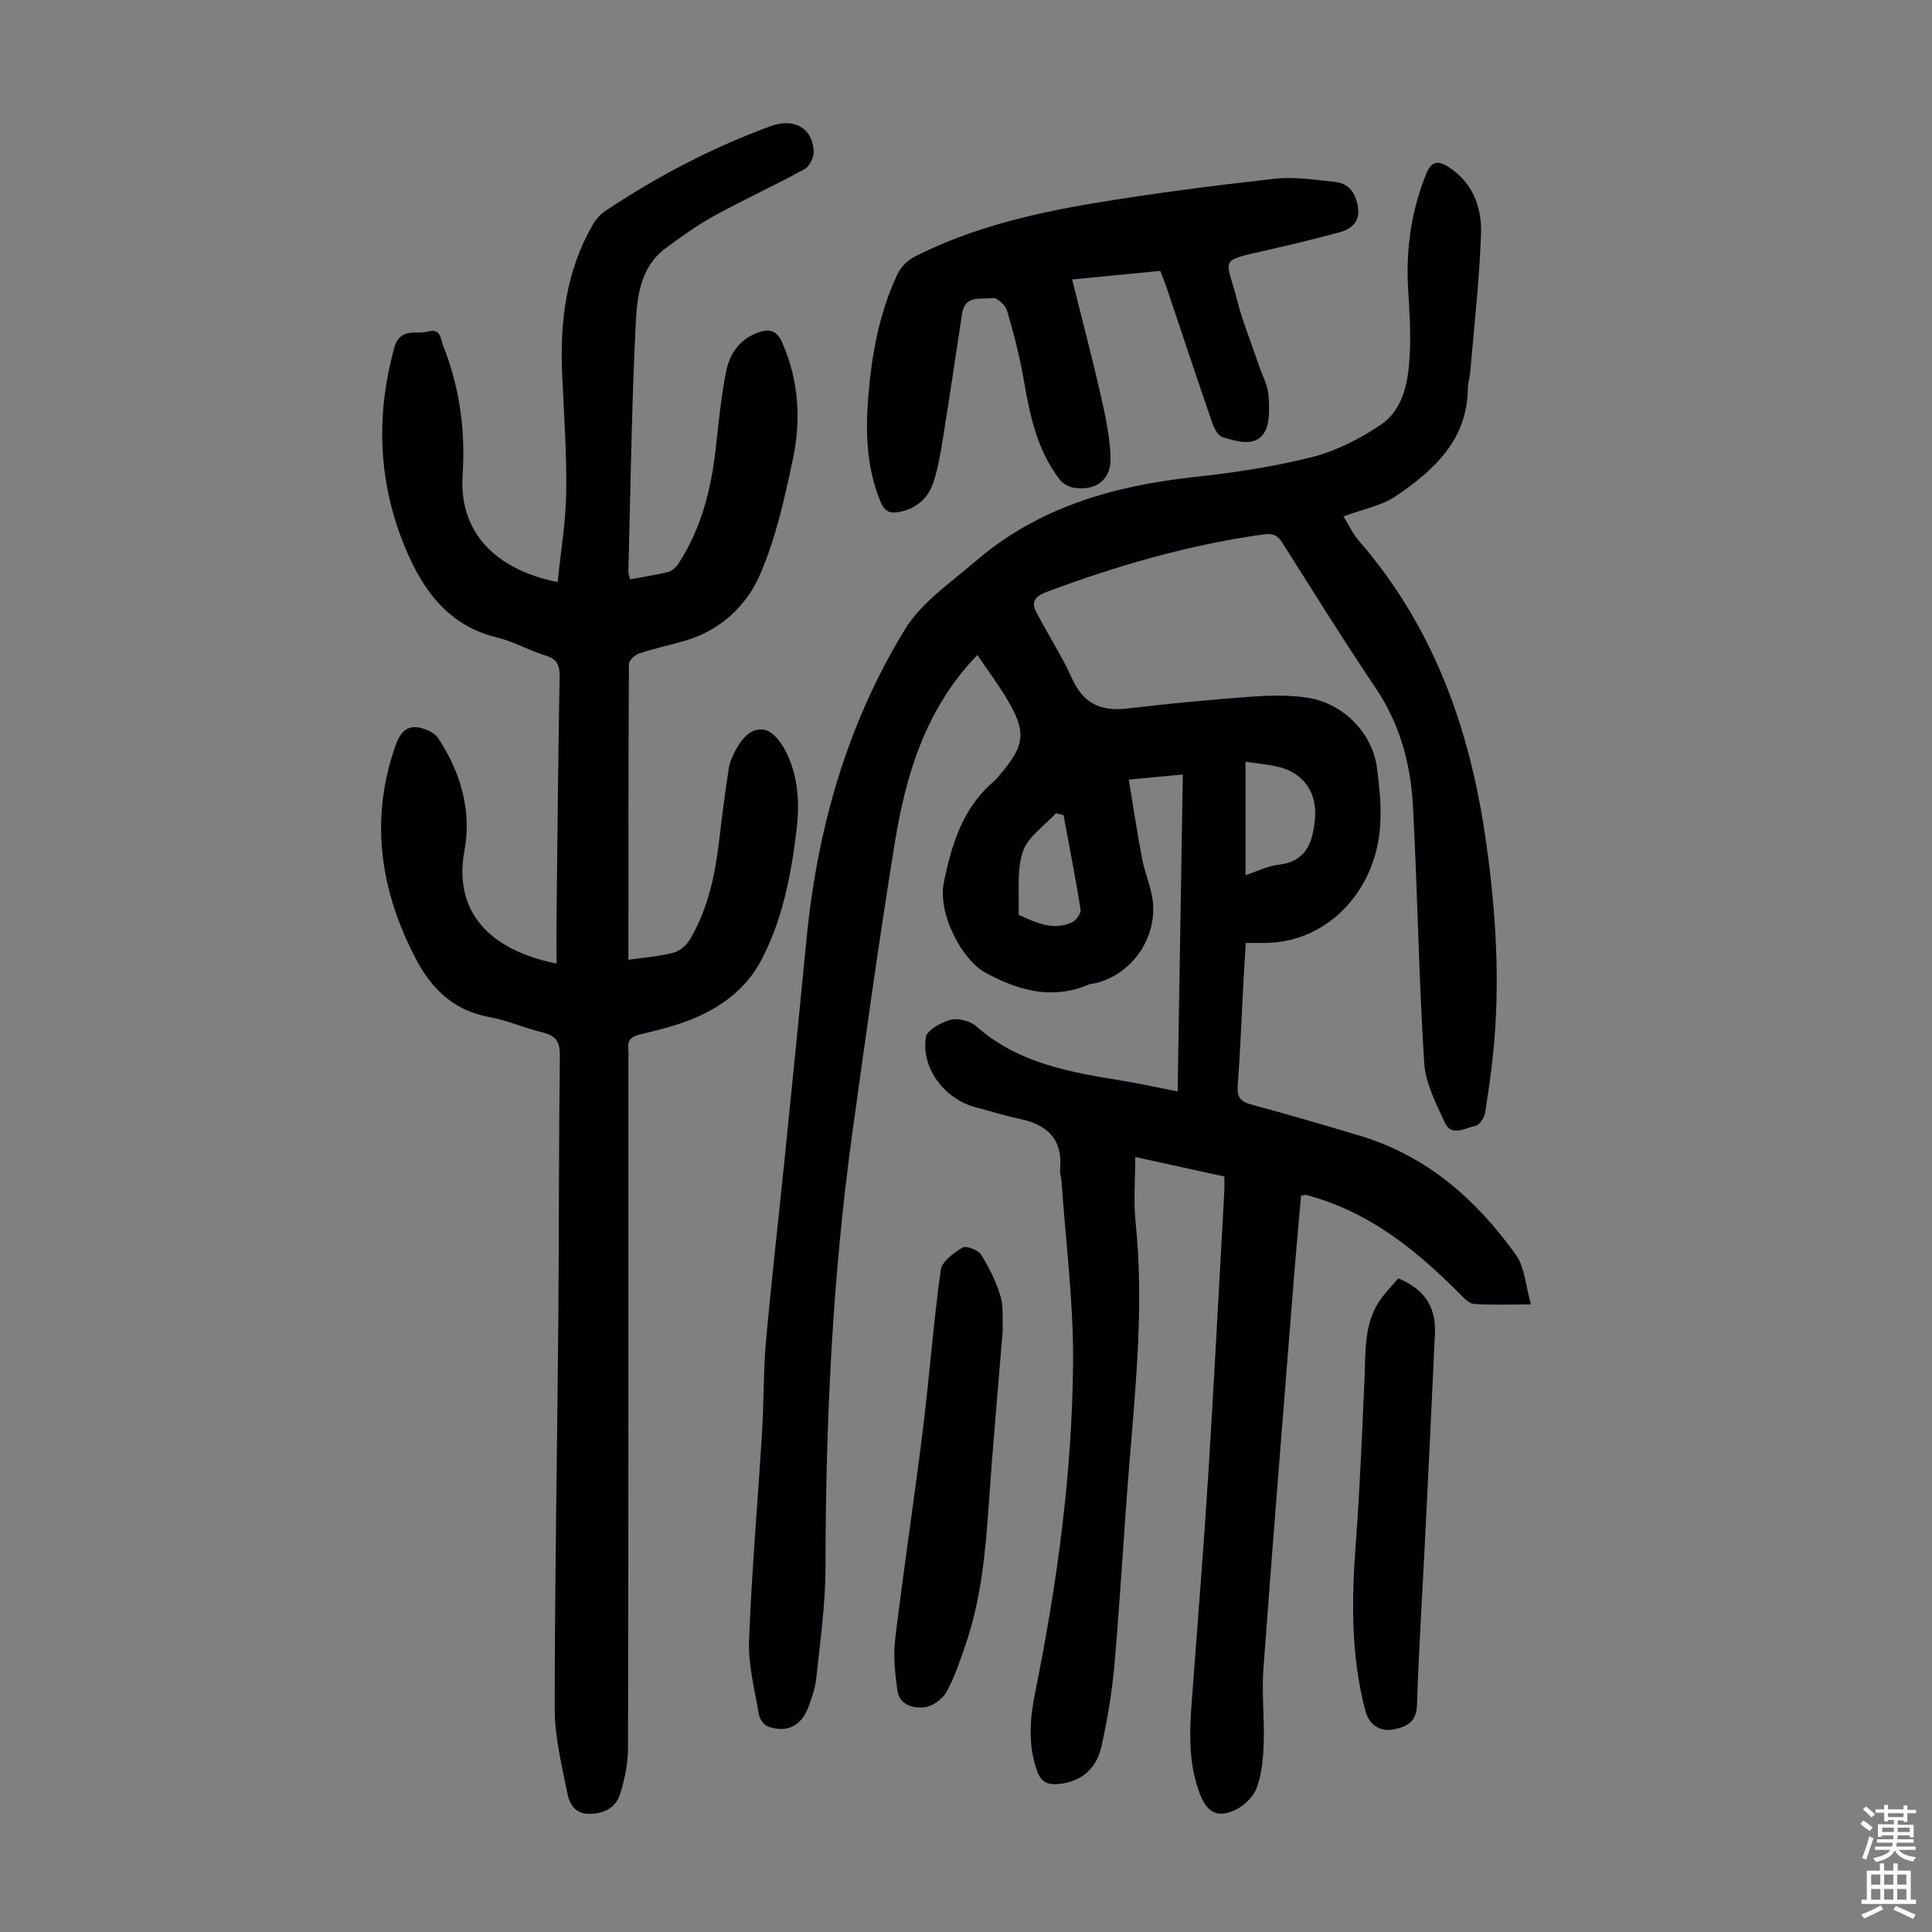 <svg enable-background="new 0 0 400 400" viewBox="0 0 400 400" xmlns="http://www.w3.org/2000/svg"><rect x="0" y="0" width="400" height="400" fill="#808080" stroke="none"/><g fill="#010103"><path d="m269.36 247.59c-.48 5.58-1.01 11.23-1.46 16.88-2.14 26.99-4.33 53.98-6.32 80.98-.38 5.11.23 10.28.06 15.42-.1 3.1-.39 6.33-1.42 9.21-.67 1.86-2.57 3.75-4.39 4.61-3.82 1.79-5.93.59-7.44-3.36-2.89-7.61-1.9-15.43-1.33-23.23 1.05-14.28 2.21-28.55 3.1-42.83 1.22-19.54 2.23-39.1 3.32-58.65.05-.88.01-1.77.01-3.03-6.16-1.35-12.33-2.71-18.45-4.05 0 4.66-.38 9.11.07 13.47 1.71 16.48.13 32.84-1.22 49.23-1.16 14.05-1.92 28.12-3.13 42.16-.5 5.77-1.46 11.53-2.72 17.18-1.01 4.52-4.06 7.35-8.95 7.79-2.14.19-3.54-.41-4.35-2.64-2-5.51-1.5-11.02-.38-16.55 4.53-22.42 7.6-45.05 7.81-67.9.11-12.59-1.53-25.2-2.4-37.79-.05-.78-.36-1.57-.29-2.33.61-6.25-2.61-9.31-8.38-10.51-3.06-.64-6.04-1.61-9.07-2.39-6.39-1.65-11.33-8.04-10.35-14.49.23-1.49 3.17-3.12 5.14-3.63 1.59-.41 4.06.24 5.32 1.35 8.71 7.71 19.5 9.52 30.36 11.28 3.62.59 7.2 1.4 11.32 2.21.36-21.95.71-43.59 1.07-65.63-3.7.35-6.98.66-11.19 1.06.94 5.67 1.74 11.02 2.75 16.34.5 2.63 1.56 5.14 2.06 7.77 1.54 8.13-3.99 16.37-12.01 18.1-.33.07-.69.05-.99.18-7.56 3.26-14.47 1.34-21.33-2.32-5.12-2.73-10.06-12.39-8.77-18.76 1.59-7.83 3.87-15.42 10.32-20.91.51-.43.92-.98 1.36-1.49 5.14-6.04 5.45-8.84 1.39-15.6-1.87-3.13-4.07-6.06-6.13-9.11-10.69 11.07-14.8 24.72-17.1 38.94-3.24 19.97-6.02 40.02-8.79 60.07-4.13 29.87-5.52 59.91-5.55 90.06-.01 7.57-1.12 15.15-1.9 22.71-.22 2.08-.94 4.14-1.68 6.12-1.46 3.91-4.57 5.38-8.44 3.89-.82-.31-1.63-1.58-1.79-2.52-.84-5.06-2.22-10.18-2.02-15.23.55-14.41 1.81-28.79 2.7-43.18.38-6.25.25-12.53.81-18.76 1.12-12.58 2.58-25.13 3.85-37.69 1.55-15.25 3.07-30.5 4.56-45.75 2.22-22.79 8.41-44.43 20.37-63.98 3.42-5.6 9.49-9.67 14.63-14.11 12.98-11.18 28.58-15.6 45.26-17.42 8.2-.89 16.44-2.12 24.42-4.14 4.97-1.26 9.85-3.76 14.14-6.64 4.8-3.22 5.72-8.93 6.04-14.32.27-4.56-.05-9.17-.32-13.74-.49-8.28.62-16.24 3.76-23.97 1.12-2.75 2.55-2.68 4.58-1.39 5.07 3.23 6.93 8.38 6.75 13.86-.33 9.59-1.43 19.14-2.24 28.71-.09 1.11-.48 2.21-.49 3.31-.11 10.7-7.07 16.95-14.94 22.3-2.95 2-6.8 2.67-10.82 4.17 1.1 1.76 1.92 3.57 3.17 5.01 15.1 17.39 22.7 37.99 26.07 60.42 2.15 14.32 3.2 28.69 2 43.16-.41 5.01-1.13 10-1.92 14.96-.16 1.01-1.18 2.5-2.01 2.66-2.1.38-4.92 2.31-6.29-.66-1.84-3.98-4.04-8.2-4.3-12.44-1.11-17.64-1.38-35.32-2.31-52.97-.46-8.78-2.68-17.11-7.75-24.63-6.63-9.82-12.88-19.91-19.22-29.92-1-1.58-1.87-2.15-3.96-1.86-15.48 2.15-30.35 6.46-44.95 11.92-2.31.86-3.24 2.01-2.13 4.15 2.4 4.64 5.29 9.05 7.43 13.8 2.33 5.17 5.98 6.81 11.38 6.18 8.54-1 17.11-1.83 25.69-2.45 3.97-.29 8.08-.39 11.98.27 7.18 1.22 13.15 7.33 14.06 14.44.88 6.83 1.5 13.59-1.19 20.47-3.58 9.15-11.7 15.6-21.67 15.8-1.33.03-2.66 0-4.29 0-.18 2.9-.35 5.55-.5 8.19-.38 7.15-.65 14.31-1.18 21.45-.18 2.42.66 3.25 2.9 3.85 7.55 2.02 15.06 4.22 22.55 6.48 13.78 4.17 23.99 13.2 32.15 24.61 1.84 2.57 1.99 6.34 3.12 10.27-4.69 0-8.24.15-11.76-.1-1.01-.07-2.06-1.17-2.89-2-8.51-8.56-17.67-16.16-29.46-19.86-.85-.27-1.71-.52-2.57-.74-.23.02-.46.13-.93.22zm-11.49-89.89v23.49c2.45-.8 4.59-1.9 6.84-2.16 5.86-.69 7.1-4.73 7.54-9.55.47-5.18-2.19-9.26-7.19-10.61-2.23-.6-4.57-.75-7.19-1.17zm-37.68 11.07c-.52-.13-1.04-.27-1.56-.4-2.38 2.62-5.84 4.87-6.86 7.94-1.32 3.99-.7 8.62-.89 12.98 0 .11.33.27.53.36 3.39 1.51 6.84 3.03 10.55 1.3.85-.4 1.89-1.84 1.76-2.64-1.04-6.55-2.32-13.04-3.53-19.54z"/><path d="m130.11 198.72c3.42-.5 6.45-.72 9.35-1.48 1.3-.34 2.7-1.55 3.4-2.75 3.69-6.29 5.19-13.26 6.03-20.42.58-4.99 1.22-9.97 1.99-14.93.22-1.4.85-2.79 1.54-4.05 1.3-2.35 3.24-4.6 6.01-3.95 1.63.38 3.22 2.46 4.11 4.15 2.76 5.22 3.06 10.99 2.36 16.7-1.14 9.34-2.93 18.64-7.4 27.01-3.05 5.72-8.24 9.58-14.23 12.01-3.5 1.42-7.24 2.29-10.93 3.21-1.77.44-2.46 1.27-2.25 3.02.09.77.01 1.56.01 2.35 0 47.45.03 94.9-.07 142.35-.01 3.17-.69 6.44-1.64 9.48-.86 2.76-3.16 4.05-6.25 4.12-3.17.07-4.26-2.15-4.69-4.33-1.16-5.76-2.6-11.62-2.6-17.44 0-26.63.51-53.26.74-79.88.16-18.46.09-36.93.32-55.39.04-2.95-.95-4.12-3.66-4.77-3.69-.87-7.22-2.49-10.94-3.16-7.18-1.28-11.84-5.69-15.03-11.71-7.42-14-9.8-28.64-4.57-44 .91-2.68 2.17-5.08 5.63-4.09 1.23.35 2.7 1.04 3.36 2.03 4.67 7.07 7 15.07 5.46 23.31-2.09 11.2 3.45 20.23 19.06 23.38 0-3.39-.03-6.7.01-10.01.18-16.45.34-32.89.63-49.34.04-2.33-.46-3.67-2.88-4.41-3.41-1.04-6.59-2.9-10.04-3.73-10.17-2.44-15.45-9.91-19.08-18.68-5.57-13.45-6.11-27.32-2.2-41.41 1.16-4.17 4.54-2.61 7.06-3.29 2.55-.69 2.5 1.61 3.06 3.02 3.4 8.57 4.6 17.53 4 26.65-.79 11.95 6.77 19.61 19.67 22.23.63-6.21 1.69-12.36 1.78-18.51.11-8.26-.49-16.54-.85-24.81-.47-10.8.87-21.22 6.39-30.75.64-1.11 1.61-2.15 2.68-2.86 10.74-7.14 22.09-13.09 34.23-17.51 4.69-1.71 8.6.44 8.78 5.29.04 1.22-.85 3.08-1.87 3.64-6.17 3.37-12.58 6.31-18.75 9.69-3.5 1.92-6.78 4.29-10 6.67-5.39 3.98-5.95 10.23-6.24 16.02-.83 16.98-1.06 33.98-1.5 50.97-.01.42.18.85.34 1.58 2.7-.5 5.34-.87 7.92-1.53.83-.21 1.68-1.03 2.17-1.8 4.64-7.21 6.71-15.26 7.65-23.69.6-5.43 1.11-10.9 2.21-16.23.77-3.71 3.03-6.73 6.96-7.97 2.24-.71 3.61-.06 4.63 2.28 3.41 7.8 3.9 15.93 2.19 24.01-1.73 8.16-3.55 16.49-6.87 24.07-2.83 6.47-8.26 11.5-15.57 13.61-3.11.9-6.3 1.56-9.36 2.58-.9.3-2.16 1.46-2.16 2.23-.12 20.25-.1 40.5-.1 61.22z"/><path d="m240.23 56.08c-6 .59-11.87 1.16-18.26 1.78 2.02 8.09 4.06 15.81 5.84 23.6.99 4.34 1.96 8.76 2.12 13.18.17 4.74-3.04 7.1-7.72 6.32-1.05-.17-2.25-.92-2.89-1.77-4.63-6.07-6.11-13.26-7.37-20.59-.83-4.82-2.07-9.59-3.45-14.28-.33-1.12-2.08-2.76-2.93-2.62-2.34.36-5.78-.76-6.38 3.24-1.3 8.6-2.58 17.2-3.96 25.79-.49 3.07-1 6.18-1.97 9.12-1.02 3.11-3.24 5.24-6.62 6.05-2.18.52-3.43.22-4.38-2.12-2.69-6.61-3.07-13.43-2.58-20.41.64-9.21 2.19-18.21 6.13-26.62.68-1.45 2.11-2.88 3.55-3.61 11.69-5.92 24.31-8.94 37.11-11.07 12.43-2.07 24.97-3.67 37.51-5.07 4.04-.45 8.24.23 12.34.65 2.94.3 4.38 2.3 4.82 5.19.48 3.14-1.35 4.58-3.88 5.27-4.95 1.34-9.93 2.55-14.93 3.68-10.3 2.33-8.44 1.56-6.25 10.17 1.18 4.64 3.02 9.11 4.55 13.66.72 2.12 1.88 4.2 2.02 6.36.17 2.62.31 5.89-1.05 7.82-1.95 2.79-5.58 1.53-8.43.74-.94-.26-1.78-1.81-2.17-2.95-3.24-9.4-6.37-18.83-9.54-28.26-.35-1.04-.78-2.06-1.23-3.25z"/><path d="m207.61 275.44c-.98 12.05-2.09 24.18-2.92 36.33-.67 9.84-1.61 19.6-4.86 28.98-1.13 3.26-2.22 6.6-3.9 9.59-.83 1.48-2.88 2.94-4.52 3.13-2.36.27-5.22-.46-5.63-3.53-.46-3.48-.87-7.1-.45-10.55 1.76-14.51 3.95-28.97 5.75-43.48 1.36-10.97 2.17-22.02 3.69-32.97.25-1.78 2.69-3.56 4.53-4.65.76-.45 3.21.51 3.83 1.49 1.68 2.66 3.1 5.58 4.01 8.58.67 2.18.35 4.66.47 7.08z"/><path d="m289.5 264.68c5.26 2.14 7.83 5.83 7.59 11.27-.63 14.08-1.32 28.16-2.02 42.24-.57 11.62-1.33 23.24-1.7 34.87-.11 3.47-2.13 4.44-4.69 4.97-2.98.62-5.23-.98-5.97-3.76-3.09-11.53-2.87-23.21-1.99-34.99.85-11.37 1.29-22.78 1.8-34.17.25-5.69-.15-11.49 3.54-16.41 1.05-1.4 2.29-2.68 3.44-4.02z"/></g><path d="m385.2 377.6.6-.7c.6.4 1.3.9 1.9 1.5l-.6.7c-.8-.5-1.4-1-1.9-1.5zm.3 7.1c.6-1.4 1.1-2.9 1.5-4.5.3.1.6.3.9.4-.5 1.4-1 2.9-1.5 4.4zm.2-10.1.6-.6c.7.5 1.3 1.1 1.9 1.6l-.7.7c-.6-.6-1.2-1.2-1.8-1.7zm8.4-.8h.8v.9h1.8v.7h-1.8v1.8h-.8v-.3h-1.2v.9h3.3v2.6h-.8v-.4h-2.5c0 .3 0 .6-.1.8h3.4v.7h-3.5c0 .3-.1.6-.1.8h4v.7h-3.5c.7.9 1.9 1.3 3.6 1.5-.2.2-.4.5-.6.9-1.9-.3-3.2-1.1-3.8-2.3-.5 1.1-1.8 2-3.9 2.4-.2-.3-.4-.5-.6-.8 1.9-.4 3.1-.9 3.6-1.7h-3.2v-.7h3.5c.1-.2.1-.5.2-.8h-3.3v-.7h3.4c0-.2 0-.5 0-.8h-2.4v.3h-.8v-2.6h3.3v-.9h-1.2v.3h-.8v-1.8h-1.8v-.7h1.8v-.9h.8v.9h3.2zm-4.4 5.5h2.4c0-.3 0-.6 0-.9h-2.4zm1.2-3.1h3.2v-.8h-3.2zm4.4 2.2h-2.4v.9h2.5v-.9z" fill="#fcfbfa"/><path d="m389.2 385.8h.9v1.5h1.9v-1.5h.9v1.5h2.7v6h1.1v.9h-11.3v-.9h1.1v-6h2.7zm.2 8.7.5.8c-1.2.6-2.5 1.3-4 1.9-.2-.3-.3-.6-.6-.8 1.6-.6 3-1.3 4.1-1.9zm-2-4.3h1.9v-2.1h-1.9zm0 3.1h1.9v-2.2h-1.9zm2.7-3.1h1.9v-2.1h-1.9zm0 3.1h1.9v-2.2h-1.9zm2.4 1.3c1.4.6 2.7 1.2 4.1 1.8l-.5.9c-1.5-.7-2.8-1.4-4.1-1.9zm2.2-6.5h-1.9v2.1h1.9zm-1.9 5.2h1.9v-2.2h-1.9z" fill="#fcfbfa"/></svg>